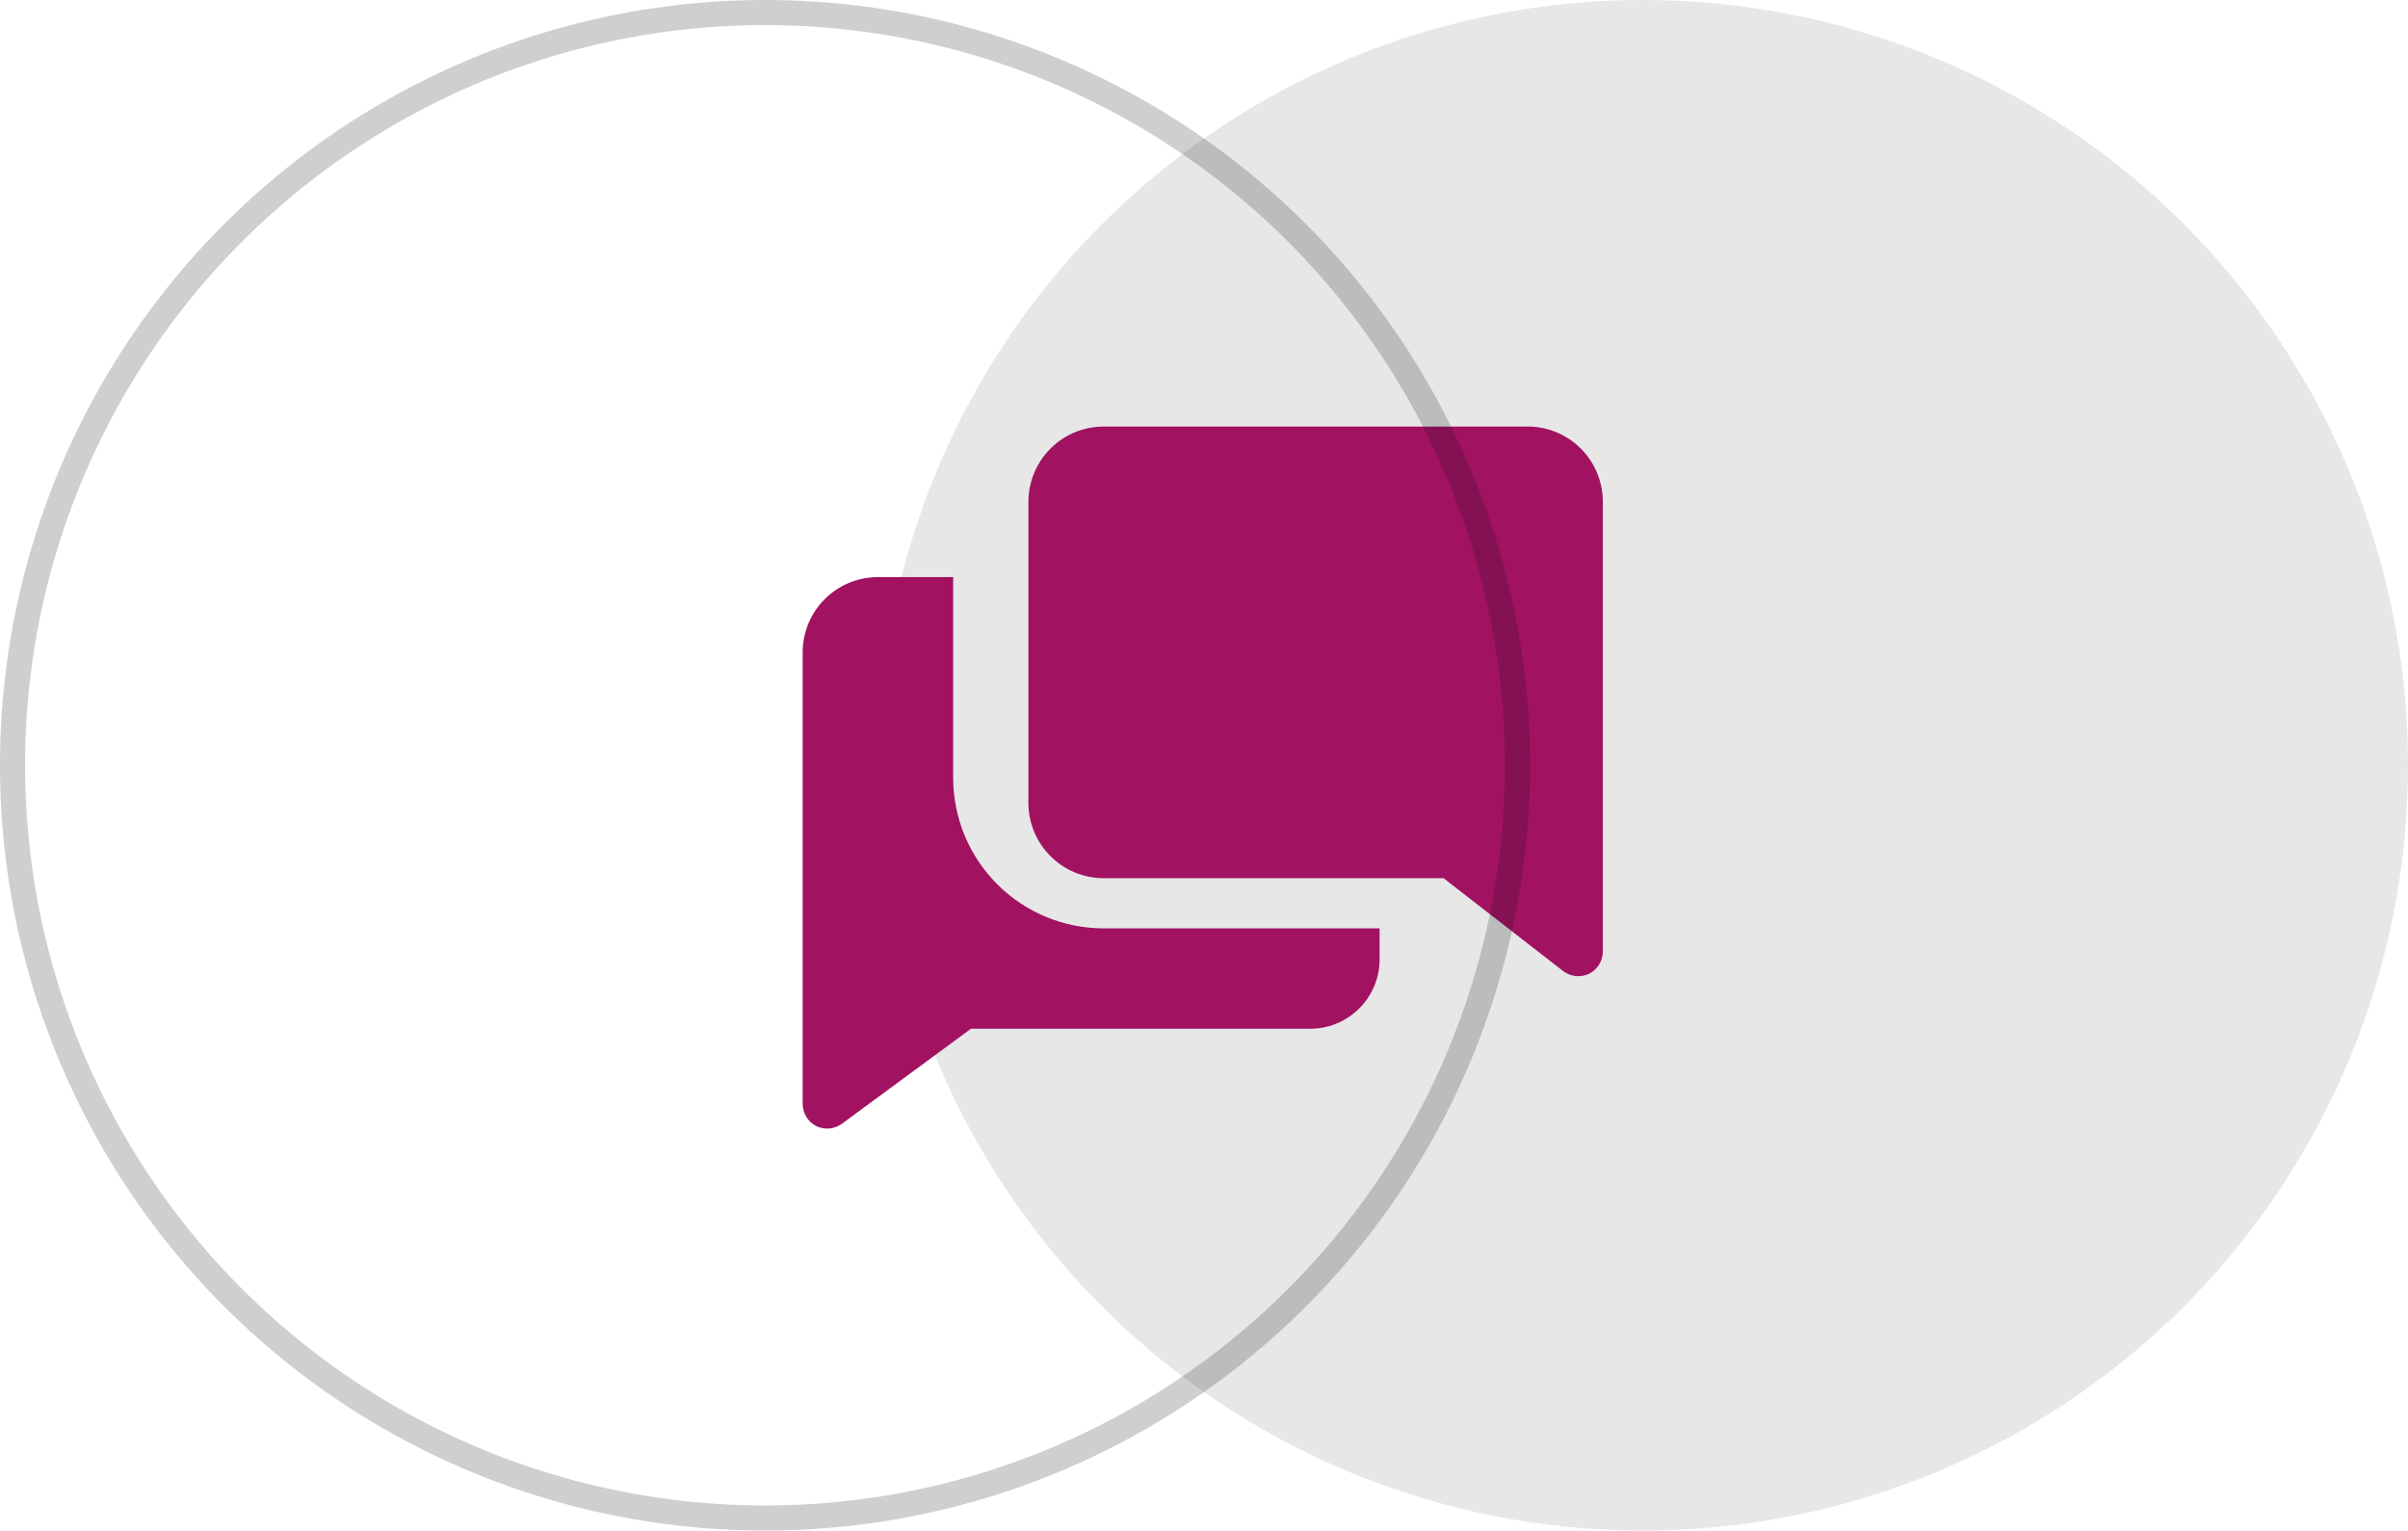 <?xml version="1.0" encoding="UTF-8"?> <svg xmlns="http://www.w3.org/2000/svg" width="96" height="61" viewBox="0 0 96 61" fill="none"><circle cx="65.5" cy="30.5" r="30.5" fill="#111111" fill-opacity="0.1"></circle><g clip-path="url(#clip0_63_12)"><path d="M38 31V23H35C34.204 23 33.441 23.316 32.879 23.879C32.316 24.441 32 25.204 32 26V44C32.002 44.186 32.055 44.367 32.154 44.525C32.252 44.682 32.393 44.808 32.56 44.89C32.721 44.963 32.898 44.992 33.074 44.975C33.249 44.957 33.417 44.893 33.56 44.79L38.71 41H52.15C52.529 41.011 52.906 40.944 53.258 40.804C53.611 40.663 53.93 40.452 54.197 40.183C54.465 39.914 54.674 39.593 54.812 39.24C54.95 38.887 55.014 38.509 55 38.13V37H44C42.409 37 40.883 36.368 39.757 35.243C38.632 34.117 38 32.591 38 31Z" fill="#A11261"></path><path d="M61 17H44C43.204 17 42.441 17.316 41.879 17.879C41.316 18.441 41 19.204 41 20V32C41 32.796 41.316 33.559 41.879 34.121C42.441 34.684 43.204 35 44 35H57.55L62.33 38.71C62.472 38.815 62.639 38.881 62.815 38.9C62.991 38.919 63.169 38.892 63.33 38.82C63.5 38.739 63.644 38.611 63.745 38.452C63.846 38.293 63.9 38.108 63.9 37.92V20C63.9 19.221 63.598 18.473 63.057 17.913C62.516 17.353 61.778 17.026 61 17Z" fill="#A11261"></path></g><circle cx="30.5" cy="30.5" r="30" stroke="#111111" stroke-opacity="0.2"></circle><defs><clipPath id="clip0_63_12"><rect width="36" height="36" fill="white" transform="translate(30 12)"></rect></clipPath></defs></svg> 